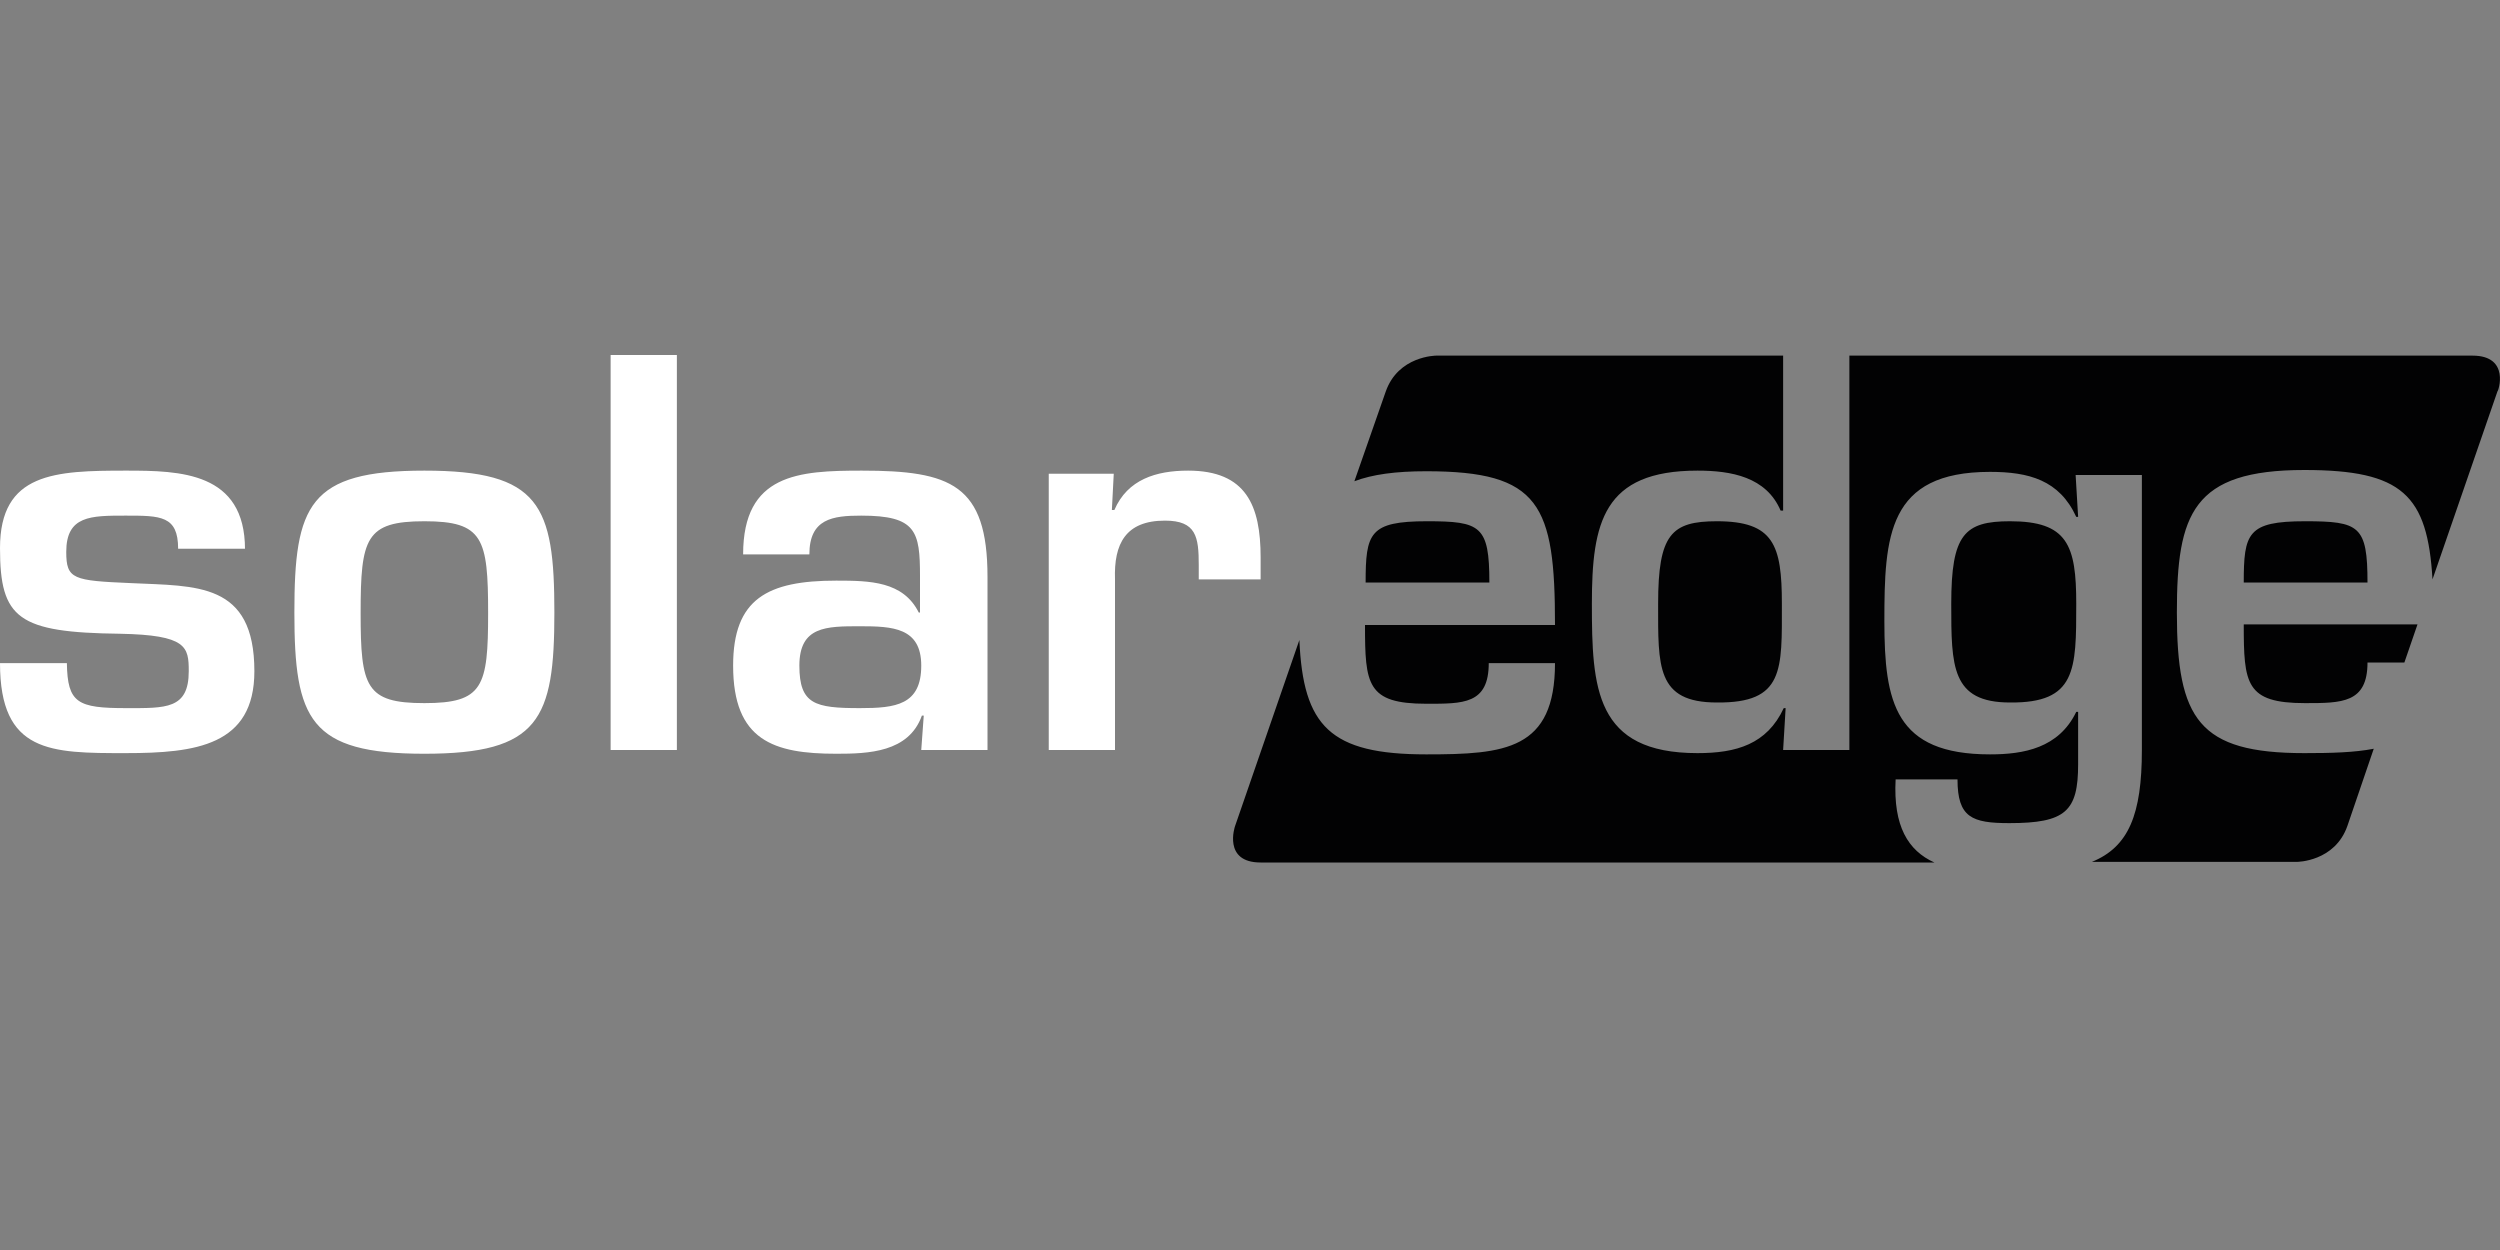 <?xml version="1.0" encoding="utf-8"?>
<!-- Generator: Adobe Illustrator 27.5.0, SVG Export Plug-In . SVG Version: 6.00 Build 0)  -->
<svg version="1.1" id="Laag_1" xmlns="http://www.w3.org/2000/svg" xmlns:xlink="http://www.w3.org/1999/xlink" x="0px" y="0px"
	 viewBox="0 0 400 200" style="enable-background:new 0 0 400 200;" xml:space="preserve">
<rect x="0" y="0" width="400" height="200" fill="#808080" stroke="none"/>
<style type="text/css">
	.st0{fill:#020203;}
	.st1{fill:#FFFFFF;}
	.st2{fill:none;}
	.st3{clip-path:url(#SVGID_00000137123341486910388180000002598817199625840026_);}
	.st4{clip-path:url(#SVGID_00000114771126931949851040000010117760694765127592_);fill:#FFFFFF;}
	.st5{clip-path:url(#SVGID_00000029019771858898842150000013036854013185980845_);fill:#FFFFFF;}
	.st6{fill-opacity:0.5;stroke:#FFFFFF;stroke-width:1.281;}
	.st7{fill-opacity:0.6;stroke:#FFFFFF;stroke-width:1.281;}
	.st8{fill-opacity:0.7;stroke:#FFFFFF;stroke-width:1.281;}
	.st9{fill-opacity:0.8;stroke:#FFFFFF;stroke-width:1.281;}
	.st10{fill-opacity:0.9;stroke:#FFFFFF;stroke-width:1.281;}
	.st11{stroke:#FFFFFF;stroke-width:1.281;}
</style>
<path id="path2508_00000027570141942832809080000014429802668652842138_" class="st0" d="M332.2,96.6c0-9.4-1.4-13.2-10.6-13.2
	c-7.3,0-9.4,2.1-9.4,13.2c0,10,0,15.8,9.4,15.8C332.2,112.5,332.2,107.2,332.2,96.6 M228.3,83.4c-9.2,0-9.8,1.9-9.8,9.8h19.8
	C238.3,84.1,236.9,83.4,228.3,83.4 M285.1,96.6c0-9.4-1.3-13.2-10.4-13.2c-7.3,0-9.4,2.1-9.4,13.2c0,10-0.3,15.8,9.4,15.8
	C285.5,112.5,285.1,107.2,285.1,96.6 M395.6,56.9h-99.7V120h-10.6l0.4-6.7h-0.3c-2.7,5.8-7.6,7.2-13.8,7.2
	c-16.4,0-16.9-10.4-16.9-23.9c0-13,1.8-21.3,16.9-21.3c5.4,0,11,1,13.3,6.4h0.4V56.9h-55.5c0,0-6.1,0-8.1,5.8L216.7,77
	c2.9-1.1,6.6-1.6,11.5-1.6c18.2,0,20.6,5.3,20.6,24.6h-30.4c0,9.5,0.3,12.6,9.8,12.6c5.9,0,10,0.1,10-6.5h10.6
	c0,13.9-8,14.6-20.6,14.6c-15.4,0-19.7-4.5-20.3-18.3l-10.3,29.8c0,0-2,5.8,4.1,5.8h107.8c-4.2-1.9-6.6-5.8-6.2-13.3h9.9
	c0,6.1,2.3,7,8.3,7c9,0,11-1.9,11-9.4v-8.4h-0.3c-2.8,5.8-8.4,6.8-13.8,6.8c-15.2,0-16.9-8.3-16.9-21.3c0-13.6,0.5-23.9,16.9-23.9
	c6.2,0,11.1,1.3,13.8,7.2h0.3l-0.4-6.7h10.6V120c0,10.3-2.1,15.5-8,17.9h32.8c0,0,6.1,0,8.1-5.8l4.2-12.3c-3.1,0.6-6.8,0.7-11.1,0.7
	c-16.9,0-20.4-5.4-20.4-22.5c0-15.8,2.5-22.8,20.4-22.8c15.7,0,19.7,4,20.5,17.5l10.4-30.1C399.7,62.7,401.7,56.9,395.6,56.9
	 M359,93.2h19.8c0-9.1-1.3-9.8-10-9.8C359.6,83.4,359,85.3,359,93.2 M378.8,106h5.9l2.1-6.1H359c0,9.5,0.3,12.6,9.8,12.6
	C374.7,112.5,378.8,112.5,378.8,106"/>
<path id="path2512_00000163779246724614694180000008723794343607268286_" class="st1" d="M39.2,87.9c0-12.4-10.4-12.6-19-12.6
	C8.8,75.3,0,75.6,0,87.7c0,11.3,2.9,13.5,19.2,13.7c10.7,0.2,11,2.1,11,6c0,6.1-3.7,5.9-10,5.9c-7.8,0-9.4-0.8-9.5-7.2H0
	c0,14.4,8.1,14.4,20.1,14.4c11.2,0,20.6-1.2,20.6-13.1c0-14.3-9.3-13.6-19.7-14.1c-9.3-0.4-10.4-0.6-10.4-5c0-5.8,3.9-5.8,9.5-5.8
	s8.4,0,8.4,5.3H39.2z M67.9,75.3c-18.5,0-20.8,5.5-20.8,22.7c0,17.1,2.4,22.6,20.8,22.6s20.8-5.5,20.8-22.6
	C88.7,80.8,86.4,75.3,67.9,75.3 M67.9,83.4c9.4,0,10.2,2.7,10.2,14.7c0,11.8-0.8,14.4-10.2,14.4c-9.4,0-10.2-2.6-10.2-14.4
	C57.7,86.1,58.5,83.4,67.9,83.4 M108.4,56.8H97.7V120h10.6V56.8z M137.6,100.2c5.2,0,9.8,0.2,9.8,6.3c0,6.3-4.1,6.8-9.8,6.8
	c-7.2,0-9.7-0.6-9.7-6.8C127.9,100.2,132.2,100.2,137.6,100.2 M147.4,120H158V92.3c0-14.8-5.9-17-20.1-17c-10.1,0-19,0.5-19,13.4
	h10.6c0-5.7,3.7-6.2,8.3-6.2c8.8,0,9.4,2.5,9.4,9.7V98H147c-2.5-5-7.8-5.1-13.2-5.1c-11,0-16.5,2.9-16.5,13.6
	c0,12,6.5,14.1,16.5,14.1c5.1,0,11.6-0.2,13.7-6.1h0.3L147.4,120z M167.8,75.8V120h10.6V92.7c-0.2-5.7,1.7-9.4,8-9.4
	c5,0,5.4,2.6,5.4,7.1v2.3h9.9v-3.5c0-8.3-2.3-13.9-11.6-13.9c-5.1,0-9.7,1.4-11.8,6.3h-0.4l0.3-5.8H167.8z"/>
</svg>
